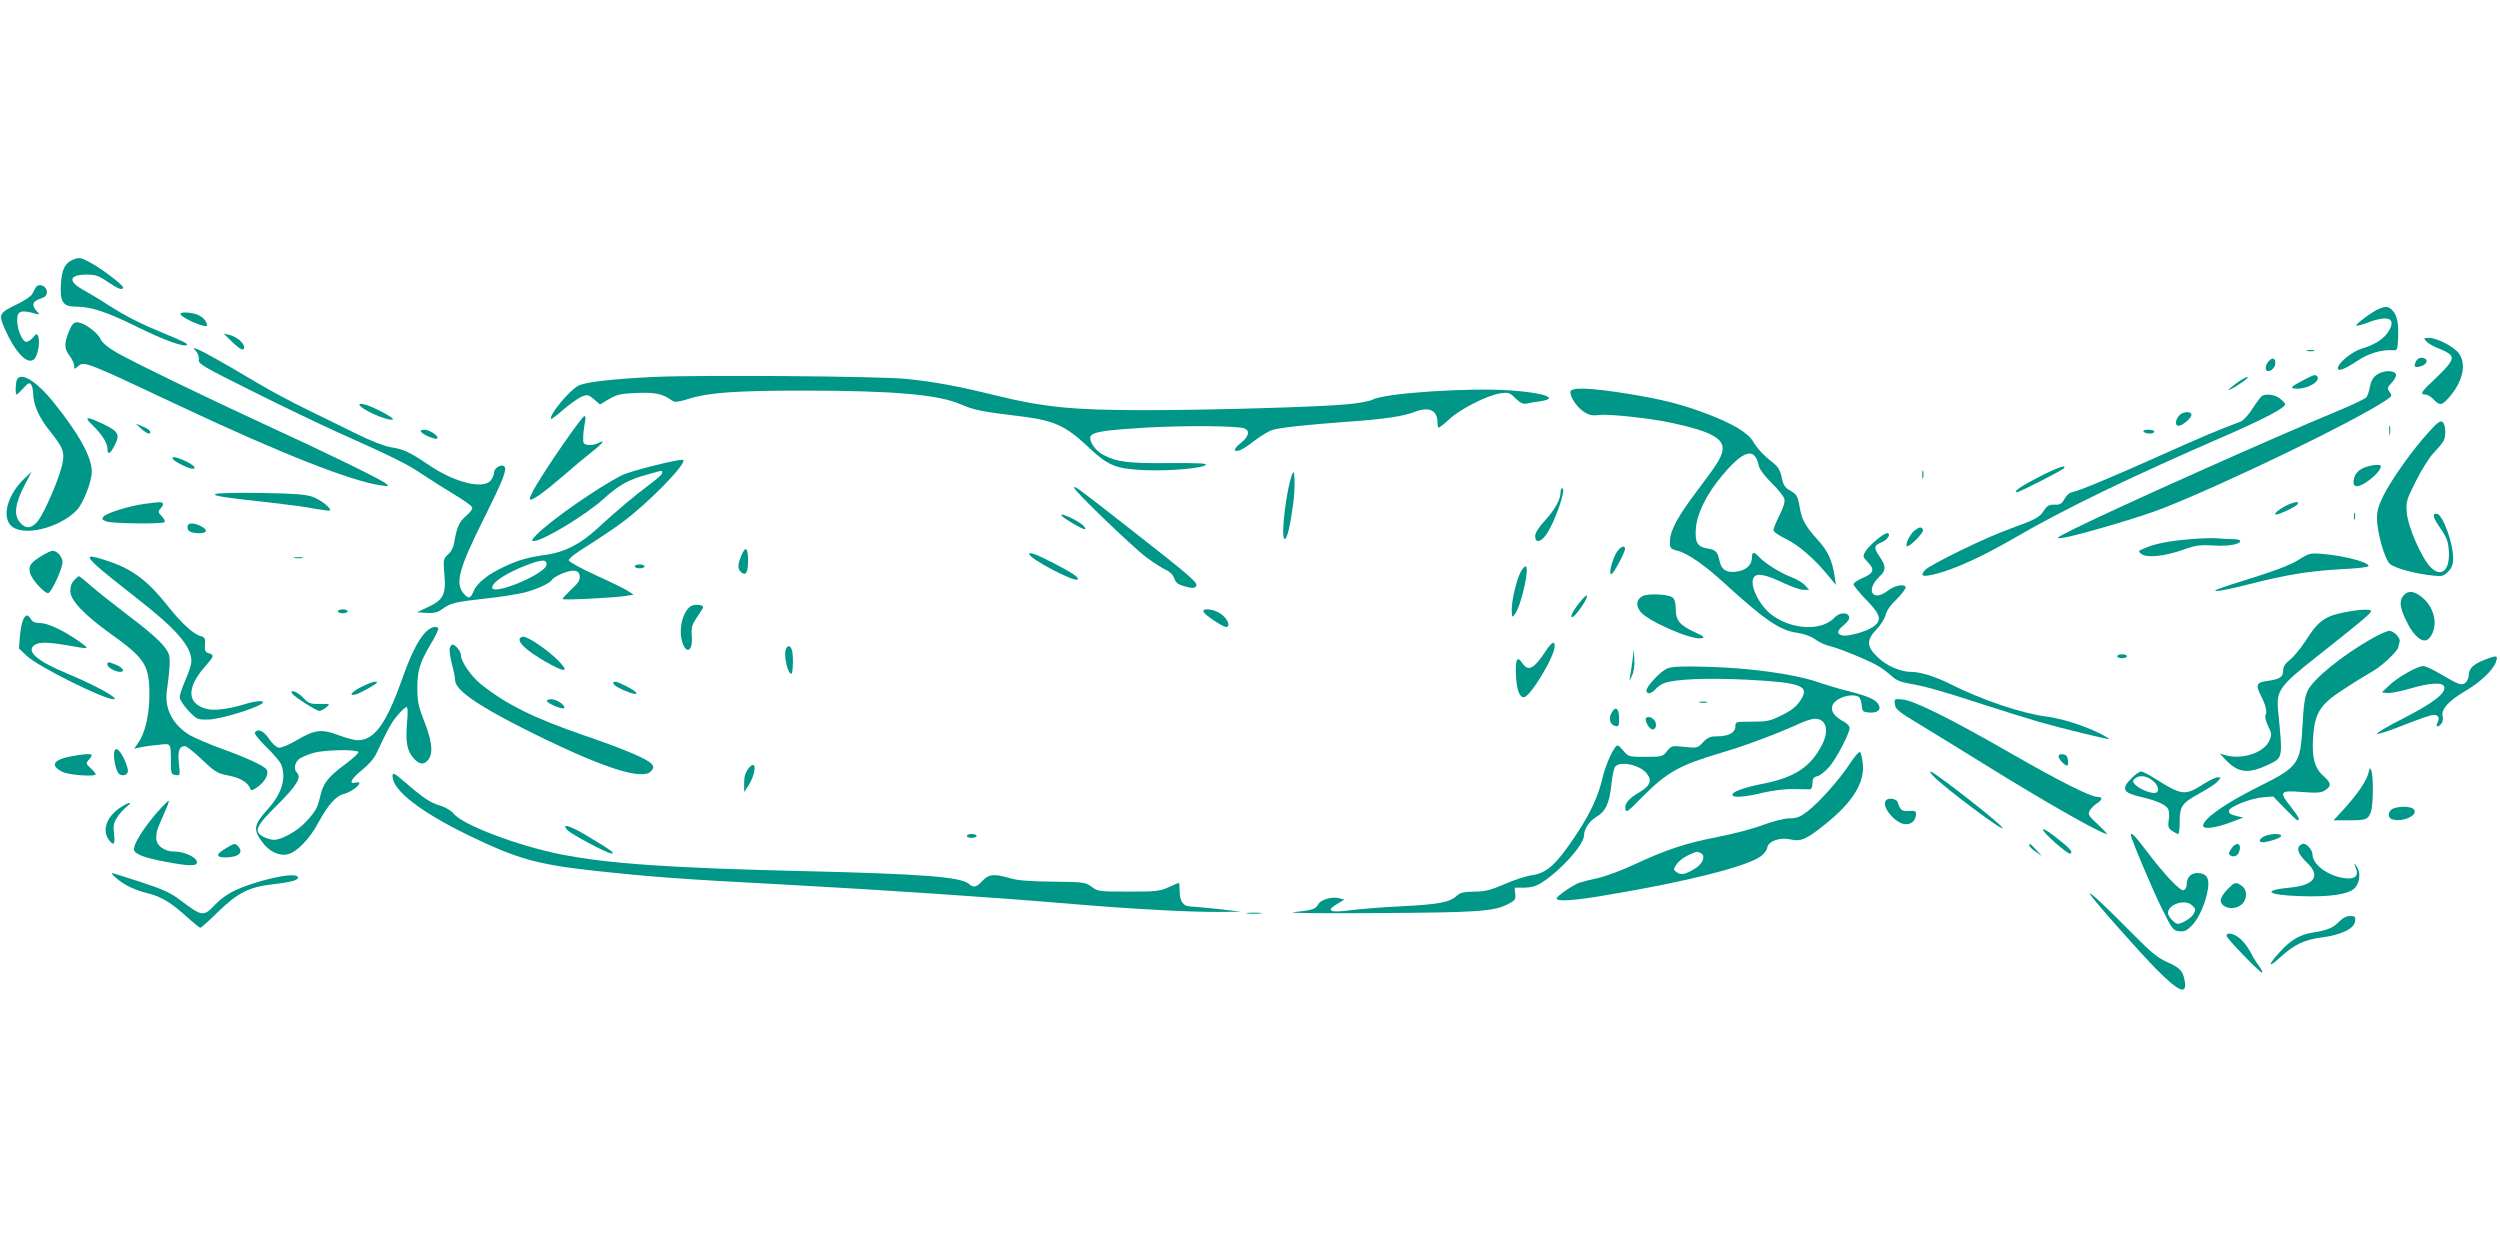 <?xml version="1.0" standalone="no"?>
<!DOCTYPE svg PUBLIC "-//W3C//DTD SVG 20010904//EN"
 "http://www.w3.org/TR/2001/REC-SVG-20010904/DTD/svg10.dtd">
<svg version="1.0" xmlns="http://www.w3.org/2000/svg"
 width="1280pt" height="640pt" viewBox="0 0 1280 640"
 preserveAspectRatio="xMidYMid meet">
<g transform="translate(0,640) scale(0.1,-0.1)"
fill="#009688" stroke="none">
<path d="M375 5071 c-42 -17 -57 -48 -63 -120 -6 -96 9 -121 76 -121 79 0 159
-27 317 -105 133 -66 239 -104 252 -91 6 6 -17 18 -122 61 -119 49 -189 85
-279 142 -40 27 -97 60 -125 76 -85 46 -80 81 13 81 45 0 61 -5 107 -37 53
-36 79 -46 79 -28 0 12 -110 96 -165 125 -51 28 -59 29 -90 17z"/>
<path d="M183 4928 c-4 -7 -12 -22 -18 -33 -5 -11 -38 -33 -72 -50 -99 -48
-101 -52 -70 -125 55 -126 119 -192 153 -158 18 18 30 89 20 115 -7 17 -9 16
-26 -4 -10 -13 -26 -23 -35 -23 -20 0 -45 57 -47 106 -2 53 18 60 97 37 19 -5
19 -5 3 14 -27 30 -22 50 17 63 27 9 35 17 35 35 0 31 -41 48 -57 23z"/>
<path d="M12181 4819 c-32 -12 -123 -80 -117 -86 2 -3 30 4 61 16 103 39 145
21 105 -45 -25 -40 -71 -69 -138 -89 -50 -15 -122 -74 -122 -100 0 -19 32 -7
102 39 54 36 120 56 173 53 30 -2 30 -2 33 58 4 78 -4 121 -29 146 -21 21 -32
22 -68 8z"/>
<path d="M925 4790 c15 -24 135 -73 135 -56 0 18 -17 39 -41 51 -32 17 -104
21 -94 5z"/>
<path d="M357 4713 c-29 -70 -30 -95 -2 -133 14 -18 25 -43 25 -53 0 -19 1
-19 20 -2 30 27 36 25 530 -208 508 -239 872 -382 1020 -402 43 -6 44 -6 25
10 -26 21 -308 159 -620 302 -323 149 -660 313 -753 365 -50 29 -78 52 -88 73
-16 35 -87 85 -119 85 -16 0 -27 -11 -38 -37z"/>
<path d="M1187 4651 c44 -42 63 -51 63 -28 0 21 -41 55 -75 62 l-30 7 42 -41z"/>
<path d="M12424 4651 c9 -10 38 -26 64 -36 26 -10 53 -24 59 -33 17 -21 -1
-47 -83 -125 -67 -62 -76 -77 -46 -77 10 0 29 -11 42 -25 31 -33 42 -32 79 10
70 80 91 169 51 225 -24 34 -112 80 -154 80 -28 0 -28 -1 -12 -19z"/>
<path d="M1004 4601 c10 -10 16 -30 14 -43 -3 -21 21 -35 272 -160 151 -76
352 -172 445 -214 280 -125 350 -160 427 -212 40 -27 113 -73 161 -102 49 -29
91 -59 94 -67 4 -9 -9 -26 -30 -44 -36 -30 -49 -60 -62 -140 -3 -21 -16 -45
-31 -58 -24 -21 -25 -25 -19 -100 10 -103 -5 -133 -83 -169 l-57 -27 49 -3
c38 -2 56 2 78 18 44 32 67 38 220 55 78 8 169 23 202 31 63 16 130 47 141 64
12 20 87 51 113 48 21 -2 28 -9 30 -29 2 -20 -8 -35 -43 -67 -25 -24 -45 -45
-45 -49 0 -7 266 6 324 16 l40 6 -30 20 c-16 10 -90 47 -164 80 -74 34 -136
68 -138 76 -1 9 35 37 95 74 53 33 133 87 177 119 133 98 333 302 314 321 -9
9 -271 -56 -315 -79 -123 -62 -373 -237 -437 -305 -24 -25 -26 -31 -13 -31 46
0 268 134 360 218 73 67 127 97 217 121 88 25 80 24 80 9 0 -7 -29 -33 -63
-58 -66 -48 -174 -138 -272 -229 -83 -76 -164 -118 -256 -131 -97 -14 -141
-26 -214 -60 -85 -39 -142 -84 -159 -125 -17 -40 -26 -43 -50 -16 -48 52 -28
128 103 389 98 197 118 249 103 264 -14 14 -52 -8 -52 -30 0 -10 -7 -28 -16
-40 -35 -50 -185 -14 -318 77 -98 66 -129 81 -194 91 -35 6 -103 32 -177 69
-66 32 -181 89 -255 125 -74 36 -189 97 -255 137 -172 102 -272 158 -302 170
-26 10 -27 10 -9 -10z m1794 -1093 c-6 -48 -278 -160 -278 -116 0 27 72 74
175 114 80 31 107 31 103 2z"/>
<path d="M11813 4603 c9 -2 25 -2 35 0 9 3 1 5 -18 5 -19 0 -27 -2 -17 -5z"/>
<path d="M11616 4551 c-19 -21 -21 -51 -3 -51 18 0 37 21 37 41 0 26 -15 31
-34 10z"/>
<path d="M12370 4550 c-15 -28 -6 -36 28 -24 32 11 36 38 5 42 -14 2 -26 -4
-33 -18z"/>
<path d="M12166 4479 c-17 -13 -28 -34 -32 -60 -4 -21 -12 -45 -18 -53 -6 -8
-76 -41 -156 -74 -312 -129 -1118 -489 -1335 -597 -100 -50 -106 -54 -65 -49
71 10 405 108 515 152 336 133 974 442 1137 550 35 23 37 26 23 45 -14 19 -12
24 11 48 16 17 24 34 21 43 -9 23 -69 20 -101 -5z"/>
<path d="M3345 4470 c-219 -11 -348 -26 -384 -45 -47 -24 -154 -155 -139 -170
2 -2 31 20 64 49 34 29 75 58 92 65 29 12 34 11 63 -13 l31 -27 47 28 c39 23
60 28 141 31 95 4 133 -4 181 -39 13 -10 31 -8 85 9 102 32 241 42 583 42 469
0 696 -20 812 -71 67 -29 102 -36 324 -63 152 -20 214 -48 324 -152 105 -99
141 -114 289 -121 124 -6 298 9 316 27 8 8 -48 10 -189 9 -208 -2 -265 5 -336
42 -44 22 -81 81 -62 100 19 19 85 28 286 40 201 11 467 9 500 -5 28 -13 20
-42 -20 -74 -39 -31 -41 -49 -4 -37 11 3 46 26 77 51 32 24 74 49 93 54 45 12
182 26 371 40 190 13 294 28 353 51 74 29 117 9 117 -55 0 -14 3 -26 6 -26 3
0 29 20 57 46 59 53 194 121 259 130 41 6 48 4 78 -26 22 -22 39 -30 54 -27
11 3 42 9 69 12 103 15 30 43 -147 56 -215 15 -642 -13 -708 -47 -15 -8 -74
-19 -130 -24 -147 -14 -704 -30 -1041 -30 -361 0 -512 15 -753 74 -208 51
-319 71 -464 86 -136 14 -1063 21 -1295 10z"/>
<path d="M11794 4454 c-69 -36 -74 -44 -31 -44 58 0 122 41 100 64 -10 10 -17
7 -69 -20z"/>
<path d="M86 4454 c-7 -19 -8 -74 -1 -74 3 0 19 15 35 33 25 27 31 30 40 17 5
-8 10 -29 10 -46 0 -54 31 -124 82 -187 74 -91 82 -115 64 -186 -20 -78 -88
-233 -120 -276 -33 -43 -66 -46 -96 -7 -30 37 -22 95 25 186 l37 71 -37 -35
c-85 -81 -117 -193 -69 -241 59 -59 248 -14 338 80 32 34 76 146 76 196 0 74
-66 194 -194 353 -90 112 -172 162 -190 116z"/>
<path d="M11452 4439 c-23 -17 -42 -33 -42 -35 0 -6 48 22 81 47 41 32 6 21
-39 -12z"/>
<path d="M8040 4393 c0 -29 37 -82 72 -103 25 -16 43 -19 74 -15 48 7 270 -17
377 -41 186 -40 257 -76 257 -129 0 -38 -22 -74 -124 -209 -105 -138 -146
-213 -146 -268 0 -35 2 -38 39 -48 54 -14 140 -74 241 -167 205 -187 283 -241
372 -253 38 -6 71 -18 93 -34 18 -14 53 -30 77 -35 50 -12 195 -72 248 -103
19 -12 49 -34 66 -50 21 -20 47 -31 85 -37 82 -14 162 -36 377 -106 108 -35
240 -76 292 -91 111 -32 360 -93 360 -88 0 2 -21 14 -47 28 -83 41 -195 77
-274 87 -126 16 -330 84 -494 167 -76 38 -153 62 -201 62 -54 0 -125 31 -170
75 -58 55 -59 88 -5 144 21 22 41 54 45 72 4 20 25 51 57 81 27 28 48 55 46
62 -7 18 -57 9 -92 -19 -79 -60 -115 5 -41 74 33 31 33 52 1 99 -33 48 -32 59
10 76 31 13 50 46 26 46 -17 0 -93 -64 -109 -92 -16 -26 -15 -28 12 -57 36
-38 30 -56 -29 -81 -25 -11 -45 -25 -45 -31 0 -7 29 -43 65 -80 75 -77 82
-105 36 -138 -35 -25 -132 -52 -160 -44 -29 8 -26 24 11 54 21 18 29 32 25 43
-9 23 -50 20 -73 -5 -63 -69 -210 -66 -316 8 -70 48 -126 164 -97 199 17 21
60 12 151 -31 40 -19 86 -35 102 -35 l29 0 -22 24 c-12 13 -44 32 -69 41 -56
21 -139 73 -166 104 -25 27 -36 27 -36 -3 0 -40 -31 -67 -81 -73 -51 -6 -75
10 -85 55 -9 46 -20 57 -59 63 -55 9 -68 31 -62 105 6 76 55 175 136 271 109
130 166 145 186 48 4 -18 30 -53 66 -88 32 -32 62 -69 65 -81 4 -15 -5 -45
-25 -84 -17 -34 -31 -68 -31 -76 0 -9 28 -28 65 -46 64 -31 144 -100 218 -190
l37 -45 -6 40 c-12 85 -36 136 -89 193 -59 65 -79 100 -89 157 -11 65 -15 73
-50 93 -28 16 -36 29 -44 69 -8 36 -19 54 -43 73 -47 36 -81 72 -104 111 -26
43 -102 89 -230 138 -135 51 -230 76 -418 106 -193 31 -287 33 -287 8z"/>
<path d="M11583 4374 c-6 -3 -28 -32 -49 -64 -21 -34 -48 -63 -63 -69 -108
-40 -186 -73 -401 -169 -245 -110 -428 -187 -464 -193 -11 -2 -27 -17 -36 -34
-14 -25 -23 -30 -51 -29 -27 1 -38 -5 -54 -30 -24 -36 -41 -45 -170 -92 -123
-43 -414 -185 -439 -213 -29 -32 -11 -37 61 -18 98 26 236 89 401 185 261 151
588 309 1081 523 194 85 301 141 301 159 0 5 -12 18 -26 29 -25 20 -64 26 -91
15z"/>
<path d="M1840 4329 c0 -21 143 -86 171 -77 13 4 -73 52 -130 73 -23 8 -41 10
-41 4z"/>
<path d="M11157 4272 c-20 -22 -22 -52 -3 -52 20 0 66 39 66 56 0 20 -44 18
-63 -4z"/>
<path d="M2878 4118 c-115 -167 -174 -266 -164 -275 8 -9 69 34 169 120 48 42
114 97 147 123 59 46 73 67 30 44 -11 -6 -33 -10 -48 -8 -24 3 -27 7 -26 38 0
19 4 52 8 73 5 23 5 37 -2 37 -5 0 -57 -69 -114 -152z"/>
<path d="M474 4223 c48 -47 76 -91 76 -120 0 -35 16 -27 38 19 27 54 19 69
-62 108 -85 40 -99 38 -52 -7z"/>
<path d="M12431 4183 c-80 -88 -181 -230 -226 -317 -26 -52 -35 -80 -35 -119
0 -69 38 -206 65 -233 23 -22 126 -51 222 -61 46 -5 54 -3 77 20 20 20 26 36
26 70 0 80 -55 227 -85 227 -24 0 -18 -21 22 -78 30 -44 38 -65 41 -113 7
-100 -40 -140 -95 -81 -46 48 -115 207 -120 276 -5 58 -2 66 47 164 28 56 69
122 92 145 22 23 44 50 49 59 14 25 11 84 -5 97 -11 10 -26 -1 -75 -56z"/>
<path d="M723 4205 c30 -27 51 -33 45 -13 -3 7 -20 18 -39 25 l-34 14 28 -26z"/>
<path d="M12233 4195 c0 -22 2 -30 4 -17 2 12 2 30 0 40 -3 9 -5 -1 -4 -23z"/>
<path d="M2156 4189 c9 -15 75 -42 83 -34 10 11 -39 45 -66 45 -15 0 -22 -4
-17 -11z"/>
<path d="M10975 4190 c3 -5 17 -10 31 -10 13 0 24 5 24 10 0 6 -14 10 -31 10
-17 0 -28 -4 -24 -10z"/>
<path d="M885 4050 c9 -14 81 -50 100 -50 26 0 6 20 -39 41 -46 21 -70 24 -61
9z"/>
<path d="M12103 4005 c-34 -14 -53 -41 -53 -74 0 -30 29 -27 78 9 36 26 62 57
62 74 0 11 -55 5 -87 -9z"/>
<path d="M10441 3959 c-92 -47 -138 -79 -114 -79 13 0 224 108 238 121 24 24
-33 5 -124 -42z"/>
<path d="M9842 3970 c0 -19 2 -27 5 -17 2 9 2 25 0 35 -3 9 -5 1 -5 -18z"/>
<path d="M6618 3977 c-32 -77 -63 -337 -40 -337 12 0 28 68 43 180 11 83 9
187 -3 157z"/>
<path d="M5500 3902 c0 -15 299 -303 370 -356 36 -27 80 -55 98 -63 21 -9 37
-25 44 -43 7 -22 19 -32 46 -40 47 -13 59 -13 67 0 10 16 -41 59 -334 288
-286 224 -291 227 -291 214z"/>
<path d="M7990 3880 c0 -37 -27 -87 -79 -144 -33 -36 -51 -65 -51 -81 0 -37
30 -32 58 10 44 64 103 235 81 235 -5 0 -9 -9 -9 -20z"/>
<path d="M1105 3871 c-22 -9 37 -18 294 -46 80 -9 177 -22 215 -30 39 -7 73
-11 75 -9 10 10 -46 55 -88 70 -36 13 -92 17 -261 20 -118 2 -224 0 -235 -5z"/>
<path d="M739 3820 c-75 -10 -193 -46 -209 -65 -10 -12 -8 -16 15 -25 29 -11
288 -14 298 -3 4 3 -3 17 -15 30 -20 21 -20 24 -5 41 10 10 14 22 10 25 -7 8
-14 8 -94 -3z"/>
<path d="M11715 3816 c-39 -18 -71 -43 -65 -50 7 -7 105 39 114 53 9 15 -12
13 -49 -3z"/>
<path d="M12052 3755 c0 -16 2 -22 5 -12 2 9 2 23 0 30 -3 6 -5 -1 -5 -18z"/>
<path d="M5435 3760 c7 -12 106 -70 119 -70 5 0 3 7 -5 16 -20 25 -127 75
-114 54z"/>
<path d="M960 3701 c0 -21 19 -31 60 -31 41 0 46 16 11 35 -42 21 -71 20 -71
-4z"/>
<path d="M9804 3685 c-22 -15 -51 -72 -41 -81 10 -10 91 72 83 84 -9 16 -17
15 -42 -3z"/>
<path d="M11220 3640 c-110 -9 -184 -23 -238 -46 -36 -15 -36 -16 -17 -31 28
-21 119 -11 215 23 65 23 86 25 154 21 76 -5 136 6 136 24 0 5 -19 9 -42 9
-24 0 -59 2 -78 4 -19 2 -78 0 -130 -4z"/>
<path d="M8272 3563 c-23 -46 -35 -103 -22 -103 10 0 70 111 70 130 0 24 -31
7 -48 -27z"/>
<path d="M3795 3554 c-19 -46 -19 -68 0 -84 24 -20 35 -2 35 61 0 67 -13 76
-35 23z"/>
<path d="M207 3550 c-52 -33 -62 -48 -53 -84 9 -35 80 -111 95 -102 19 12 71
127 71 157 0 28 -27 59 -51 59 -8 0 -36 -13 -62 -30z"/>
<path d="M5270 3563 c0 -23 231 -145 247 -130 9 10 -20 30 -117 81 -93 48
-130 62 -130 49z"/>
<path d="M11774 3537 c-49 -32 -123 -59 -344 -128 -151 -47 -99 -47 86 0 192
49 308 68 477 77 70 3 130 10 133 15 11 18 -127 55 -236 63 -60 5 -69 3 -116
-27z"/>
<path d="M494 3504 c27 -25 115 -96 195 -158 213 -165 291 -254 291 -332 0
-14 -13 -56 -30 -94 -16 -38 -30 -78 -30 -90 0 -12 20 -42 44 -68 44 -46 46
-47 103 -46 57 0 253 60 277 84 15 15 -32 13 -93 -6 -87 -26 -156 -34 -196
-23 -99 28 -100 108 -4 218 45 50 47 57 19 66 -21 7 -23 13 -20 56 1 21 -4 28
-25 33 -34 9 -96 65 -164 151 -102 129 -180 189 -301 230 -112 38 -125 34 -66
-21z"/>
<path d="M1508 3543 c12 -2 30 -2 40 0 9 3 -1 5 -23 4 -22 0 -30 -2 -17 -4z"/>
<path d="M3250 3500 c0 -5 11 -10 25 -10 14 0 25 5 25 10 0 6 -11 10 -25 10
-14 0 -25 -4 -25 -10z"/>
<path d="M7786 3472 c-22 -42 -46 -145 -46 -193 1 -41 2 -43 16 -24 33 44 78
245 55 245 -6 0 -17 -13 -25 -28z"/>
<path d="M380 3430 c-13 -13 -20 -33 -20 -56 0 -47 70 -121 205 -218 179 -128
200 -161 200 -316 -1 -103 -22 -194 -58 -244 l-20 -29 29 6 c16 4 57 10 92 13
70 8 66 14 67 -86 0 -61 2 -65 24 -68 23 -4 24 -3 17 58 -7 64 2 90 31 90 8 0
47 -31 87 -69 67 -64 79 -71 137 -82 61 -12 100 -36 111 -69 3 -10 13 -7 41
14 37 28 55 65 42 86 -11 18 -103 61 -229 106 -65 24 -137 55 -161 68 -89 53
-133 135 -121 226 15 108 18 160 12 184 -10 42 -69 99 -211 206 -72 55 -158
123 -189 150 -31 28 -59 50 -62 50 -2 0 -13 -9 -24 -20z"/>
<path d="M12307 3352 c-23 -26 -21 -58 9 -122 42 -92 94 -132 123 -96 44 53
31 143 -28 199 -44 41 -79 47 -104 19z"/>
<path d="M8410 3348 c-32 -17 -36 -47 -11 -80 39 -49 259 -145 312 -136 20 4
15 9 -33 31 -78 36 -98 60 -98 118 0 29 -6 51 -15 59 -22 18 -125 23 -155 8z"/>
<path d="M8089 3317 c-35 -43 -52 -77 -40 -77 6 0 21 15 34 33 53 70 58 110 6
44z"/>
<path d="M3552 3302 c-45 -7 -79 -102 -62 -177 18 -78 59 -65 52 17 -3 46 0
59 27 98 17 25 31 48 31 51 0 10 -22 15 -48 11z"/>
<path d="M1730 3270 c0 -5 11 -10 25 -10 14 0 25 5 25 10 0 6 -11 10 -25 10
-14 0 -25 -4 -25 -10z"/>
<path d="M6162 3268 c5 -16 98 -78 116 -78 25 0 7 44 -27 67 -37 25 -95 32
-89 11z"/>
<path d="M12050 3273 c-144 -23 -174 -42 -246 -155 -23 -36 -59 -79 -78 -95
-25 -19 -36 -36 -36 -54 0 -35 -16 -46 -78 -55 -59 -7 -65 -20 -36 -76 24 -46
33 -84 24 -98 -5 -8 0 -31 12 -56 19 -37 20 -46 8 -74 -26 -63 -137 -101 -225
-77 l-30 9 30 -32 c65 -68 116 -74 221 -24 73 35 72 30 48 275 -10 102 7 126
189 270 234 185 287 229 287 240 0 9 -41 10 -90 2z"/>
<path d="M119 3228 c-6 -12 -14 -50 -17 -85 l-5 -63 41 -39 c57 -54 394 -222
444 -221 34 1 -95 72 -237 131 -153 63 -213 114 -169 146 23 17 69 16 174 -2
113 -20 112 -20 55 21 -76 54 -160 94 -200 94 -24 0 -39 6 -47 20 -16 26 -25
25 -39 -2z"/>
<path d="M2172 3156 c-35 -41 -72 -115 -113 -233 -82 -230 -142 -313 -228
-313 -17 0 -61 12 -98 26 -86 33 -123 28 -214 -26 -39 -23 -79 -40 -92 -38
-12 2 -34 21 -50 46 -28 41 -58 54 -72 31 -4 -6 23 -39 59 -74 36 -35 70 -75
76 -90 27 -70 2 -150 -69 -228 -71 -78 -76 -104 -30 -166 35 -50 87 -75 131
-65 47 10 113 78 158 162 48 90 92 139 131 147 30 7 79 41 79 55 0 4 -9 6 -20
3 -37 -10 -21 21 33 64 32 25 61 58 74 85 63 134 78 160 110 197 19 23 39 41
44 41 7 0 8 -29 3 -79 -8 -99 -1 -142 32 -181 31 -37 58 -38 80 -5 23 35 14
98 -27 200 -25 64 -32 94 -32 155 -1 95 12 137 67 230 25 41 42 78 40 82 -11
18 -44 6 -72 -26z m-337 -606 c3 -5 -28 -34 -69 -64 -87 -65 -111 -96 -126
-161 -14 -61 -23 -78 -74 -133 -42 -46 -123 -92 -164 -92 -13 0 -36 7 -52 15
-53 27 -41 54 69 163 98 97 126 141 102 165 -20 20 -12 56 15 74 14 9 47 22
72 29 56 15 218 18 227 4z"/>
<path d="M12150 3134 c-152 -85 -306 -209 -335 -271 -14 -28 -21 -74 -26 -175
-11 -202 -19 -213 -229 -318 -172 -86 -280 -163 -280 -198 0 -20 67 -11 145
19 l60 23 -38 9 c-27 7 -37 14 -35 26 4 21 109 63 175 69 l52 4 59 -61 c32
-33 62 -61 65 -61 15 0 5 20 -33 68 -63 79 -58 86 55 77 80 -6 100 -4 120 9
33 22 31 37 -9 73 -45 39 -60 95 -53 196 8 125 35 169 149 243 51 34 118 75
149 93 54 29 139 110 139 130 0 5 3 16 6 24 7 19 -29 57 -53 57 -10 0 -47 -16
-83 -36z"/>
<path d="M2660 3125 c0 -23 45 -61 130 -111 102 -59 129 -59 70 2 -54 55 -155
124 -181 124 -11 0 -19 -7 -19 -15z"/>
<path d="M7915 3068 c-60 -92 -91 -109 -121 -63 -26 40 -37 19 -32 -66 4 -73
18 -109 40 -109 32 0 158 209 158 262 0 29 -15 21 -45 -24z"/>
<path d="M2303 3083 c-3 -9 1 -44 10 -79 9 -34 17 -73 17 -86 0 -49 106 -124
340 -243 402 -203 624 -277 666 -221 11 15 11 22 1 34 -20 25 -140 76 -347
147 -256 88 -398 158 -529 263 -49 40 -101 115 -101 147 0 20 -28 55 -44 55
-3 0 -9 -7 -13 -17z"/>
<path d="M4020 3051 c0 -43 18 -101 31 -101 10 0 12 99 3 124 -12 32 -34 17
-34 -23z"/>
<path d="M8358 3015 c-5 -33 -10 -71 -13 -85 -4 -19 -1 -16 10 9 10 20 15 53
13 85 l-3 51 -7 -60z"/>
<path d="M10840 3040 c0 -5 11 -10 25 -10 14 0 25 5 25 10 0 6 -11 10 -25 10
-14 0 -25 -4 -25 -10z"/>
<path d="M12717 3020 c-54 -21 -76 -43 -77 -77 0 -12 -7 -28 -15 -37 -19 -18
-33 -14 -130 43 -38 23 -78 41 -88 41 -29 0 -130 -57 -173 -98 l-39 -37 28 -3
c15 -2 67 8 115 22 100 30 167 34 176 11 12 -32 -53 -83 -207 -162 -84 -42
-145 -79 -136 -81 9 -1 73 20 142 48 69 27 135 50 146 50 26 0 34 -15 21 -40
-12 -23 2 -27 20 -5 7 8 10 25 6 39 -8 34 30 77 113 126 78 45 145 108 160
150 12 36 6 37 -62 10z"/>
<path d="M550 2997 c0 -14 40 -37 65 -37 27 0 15 21 -20 36 -42 17 -45 17 -45
1z"/>
<path d="M8535 2977 c-35 -16 -105 -91 -105 -112 0 -22 24 -18 46 6 10 12 30
26 44 31 54 21 217 28 423 18 285 -15 326 -31 274 -108 -19 -29 -45 -50 -94
-74 -61 -30 -76 -33 -153 -33 -84 0 -85 0 -85 -25 0 -31 -35 -50 -93 -50 -36
0 -49 -6 -72 -30 -28 -30 -30 -31 -95 -24 -65 7 -67 6 -90 -22 -22 -28 -26
-29 -110 -29 -86 0 -87 0 -115 33 -21 25 -29 30 -37 20 -24 -30 -54 -102 -69
-164 -20 -87 -60 -175 -127 -277 -106 -161 -155 -207 -233 -218 -29 -4 -92
-24 -141 -46 -73 -31 -100 -38 -155 -38 -54 -1 -72 -5 -90 -22 -36 -33 -90
-43 -278 -53 -96 -4 -215 -14 -263 -20 -107 -15 -131 -4 -72 31 l38 23 -26 7
c-36 10 -94 -7 -107 -30 -13 -26 -33 -32 -125 -41 -46 -5 132 -7 420 -5 520 3
603 8 676 46 36 18 40 24 37 52 l-3 32 50 0 c36 1 61 8 90 27 97 62 215 194
215 240 0 33 28 75 64 96 47 28 66 69 76 163 4 43 13 86 20 94 26 31 130 8
163 -37 26 -35 15 -62 -37 -93 -57 -33 -78 -58 -74 -87 3 -21 12 -15 83 58
130 131 191 165 405 229 127 37 299 102 400 149 30 14 67 26 82 26 58 0 75
-58 37 -133 -57 -112 -138 -166 -294 -198 -104 -20 -165 -42 -165 -58 0 -17
60 -13 155 10 51 12 116 20 159 19 39 -1 77 -1 84 -1 7 1 12 14 12 31 0 23 5
31 25 36 14 3 41 25 61 48 37 43 104 171 104 199 0 9 -13 23 -29 32 -70 36
-82 83 -28 115 32 20 82 26 104 12 6 -4 13 -23 15 -42 3 -32 6 -35 36 -38 43
-4 65 13 51 39 -14 27 -53 44 -150 69 -46 11 -122 34 -169 50 -120 40 -349 71
-560 76 -135 4 -182 1 -205 -9z"/>
<path d="M1852 2884 c-52 -26 -72 -51 -29 -39 26 8 107 54 107 60 0 11 -30 3
-78 -21z"/>
<path d="M3140 2902 c0 -10 36 -31 81 -47 55 -20 48 0 -11 30 -51 26 -70 31
-70 17z"/>
<path d="M1496 2849 c9 -16 125 -89 139 -89 7 0 23 8 35 18 22 18 22 18 -32
18 -50 -1 -58 2 -86 32 -28 30 -72 46 -56 21z"/>
<path d="M2800 2812 c0 -13 79 -46 88 -38 11 12 -37 46 -64 46 -13 0 -24 -4
-24 -8z"/>
<path d="M9702 2794 c3 -25 18 -38 118 -98 63 -38 214 -131 335 -206 307 -191
604 -360 632 -360 4 0 -17 22 -46 49 -47 43 -52 51 -42 70 7 12 23 28 36 37
31 20 32 34 3 34 -35 0 -199 83 -453 229 -296 170 -481 262 -540 269 -46 5
-47 5 -43 -24z"/>
<path d="M8703 2803 c9 -2 25 -2 35 0 9 3 1 5 -18 5 -19 0 -27 -2 -17 -5z"/>
<path d="M8248 2744 c-13 -29 -2 -57 26 -62 13 -3 16 5 16 42 0 53 -22 64 -42
20z"/>
<path d="M8428 2724 c-9 -9 12 -52 29 -58 18 -7 29 22 16 43 -11 17 -35 26
-45 15z"/>
<path d="M586 2554 c-7 -19 2 -80 16 -106 11 -23 44 -23 52 -2 7 18 -26 95
-48 113 -10 9 -15 7 -20 -5z"/>
<path d="M9472 2491 c-52 -80 -158 -200 -220 -247 -36 -27 -54 -34 -90 -34
-26 0 -82 -14 -136 -34 -50 -19 -152 -46 -226 -60 -172 -34 -263 -64 -423
-138 -70 -33 -159 -66 -197 -74 -38 -8 -81 -19 -95 -24 -36 -14 -115 -69 -115
-80 0 -18 96 -11 272 20 398 67 693 142 769 193 19 12 35 33 37 46 5 34 64 56
120 43 52 -12 80 0 176 77 139 111 202 210 194 307 -3 30 -9 58 -14 63 -5 5
-27 -20 -52 -58z m-768 -457 c30 -11 19 -52 -21 -78 -52 -33 -76 -39 -98 -22
-18 13 -18 15 -1 41 10 15 36 35 59 46 50 22 42 20 61 13z"/>
<path d="M372 2529 c-99 -17 -119 -48 -52 -81 34 -17 170 -26 170 -12 0 4 -12
18 -26 31 -24 22 -25 25 -10 42 31 34 19 37 -82 20z"/>
<path d="M10540 2527 c0 -14 31 -47 44 -47 4 0 6 12 4 28 -2 19 -9 28 -25 30
-15 2 -23 -2 -23 -11z"/>
<path d="M3831 2464 c-14 -18 -21 -41 -21 -73 l0 -46 20 30 c44 67 45 146 1
89z"/>
<path d="M12127 2445 c-8 -39 -52 -105 -122 -183 l-57 -62 79 0 c88 0 97 4
112 43 12 32 14 182 2 212 -7 17 -8 15 -14 -10z"/>
<path d="M9896 2429 c50 -56 392 -311 354 -264 -30 37 -349 285 -366 285 -4 0
1 -9 12 -21z"/>
<path d="M10914 2416 c-55 -55 -45 -75 46 -96 80 -18 129 -40 140 -61 6 -10 8
-36 4 -57 -5 -34 -3 -42 17 -56 13 -9 27 -16 31 -16 5 0 8 28 8 63 0 79 11 95
102 145 40 22 82 49 92 61 19 21 19 21 0 21 -10 0 -43 -16 -73 -35 -95 -60
-109 -59 -251 31 -30 19 -60 34 -68 34 -8 0 -29 -15 -48 -34z m114 -18 c28
-27 29 -58 2 -58 -29 0 -82 24 -100 45 -13 15 -12 19 5 32 24 17 62 9 93 -19z"/>
<path d="M2010 2425 c0 -71 143 -182 385 -300 254 -123 353 -151 655 -184 289
-31 432 -42 985 -71 495 -27 1050 -64 1475 -100 299 -25 583 -40 730 -39 l115
1 -120 14 c-66 7 -130 13 -142 13 -35 1 -53 28 -53 77 0 24 -2 44 -4 44 -2 0
-25 -10 -52 -22 -44 -21 -64 -23 -206 -23 -150 0 -158 1 -189 25 -32 23 -40
24 -199 26 -119 1 -180 6 -220 18 -81 23 -107 21 -140 -14 -31 -34 -46 -37
-70 -15 -39 35 -245 51 -850 65 -683 16 -998 38 -1240 86 -221 44 -502 151
-547 208 -12 15 -41 32 -66 40 -53 16 -88 39 -174 113 -66 57 -73 61 -73 38z"/>
<path d="M9657 2303 c-29 -29 48 -123 101 -123 32 0 52 21 52 55 0 12 -8 15
-36 13 -36 -3 -45 4 -58 45 -5 17 -46 24 -59 10z"/>
<path d="M829 2268 c-90 -97 -156 -202 -141 -225 14 -20 55 -35 153 -54 129
-25 172 -25 167 -1 -4 24 -65 52 -114 52 -53 0 -94 30 -94 70 0 31 4 44 44
133 14 31 23 57 20 57 -3 0 -19 -15 -35 -32z"/>
<path d="M625 2271 c-75 -45 -105 -118 -69 -169 25 -36 35 -26 28 27 -5 41 -3
56 15 85 12 19 34 44 49 55 34 26 17 27 -23 2z"/>
<path d="M12253 2260 c-26 -11 -31 -45 -7 -54 50 -19 139 19 113 50 -13 16
-72 18 -106 4z"/>
<path d="M2905 2150 c19 -21 205 -120 226 -120 20 0 2 14 -106 79 -102 63
-156 81 -120 41z"/>
<path d="M10460 2152 c0 -15 121 -122 137 -122 19 0 6 21 -32 52 -67 55 -105
80 -105 70z"/>
<path d="M4950 2120 c0 -5 11 -10 25 -10 14 0 25 5 25 10 0 6 -11 10 -25 10
-14 0 -25 -4 -25 -10z"/>
<path d="M10910 2125 c0 -18 112 -283 159 -377 53 -107 58 -113 89 -116 27 -3
39 3 67 32 36 39 69 116 80 187 8 54 -9 79 -54 79 -34 0 -54 -21 -55 -58 -1
-16 -7 -28 -17 -30 -19 -3 -100 83 -191 204 -56 74 -78 96 -78 79z m314 -361
c19 -18 19 -20 6 -45 -10 -19 -59 -49 -80 -49 -15 0 -50 38 -50 55 0 46 90 74
124 39z"/>
<path d="M11591 2117 c-29 -15 -28 -33 2 -29 40 6 87 23 87 33 0 13 -61 11
-89 -4z"/>
<path d="M1152 2054 c-47 -28 -47 -44 1 -44 69 0 97 26 65 58 -16 16 -16 16
-66 -14z"/>
<path d="M10390 2071 c0 -5 15 -20 33 -32 l32 -22 -29 31 c-32 34 -36 37 -36
23z"/>
<path d="M11424 2054 c-14 -21 -15 -27 -4 -34 18 -11 38 -2 45 21 14 42 -16
52 -41 13z"/>
<path d="M11772 2068 c-14 -18 0 -47 42 -87 68 -66 36 -113 -85 -125 -149 -14
-126 -38 41 -44 160 -6 258 9 288 43 26 30 29 82 7 111 -14 18 -14 17 -4 -8
18 -42 -3 -62 -58 -54 -84 11 -163 70 -163 121 0 22 -28 55 -47 55 -6 0 -15
-6 -21 -12z"/>
<path d="M595 1904 c44 -37 92 -60 163 -78 69 -17 121 -49 205 -126 30 -27 58
-50 63 -50 4 0 44 35 88 79 103 100 160 129 279 143 105 12 141 23 131 39 -16
27 -226 -22 -335 -77 -26 -13 -64 -41 -85 -63 -62 -66 -67 -65 -178 18 -52 40
-90 57 -205 95 -77 25 -144 46 -148 46 -4 -1 6 -12 22 -26z"/>
<path d="M11404 1846 c-19 -19 -34 -43 -34 -55 0 -41 71 -55 108 -21 29 27 29
74 0 94 -31 22 -35 21 -74 -18z"/>
<path d="M10700 1824 c0 -12 253 -298 344 -390 115 -115 156 -130 141 -53 -9
49 -24 64 -91 94 -47 21 -82 50 -174 143 -143 145 -220 217 -220 206z"/>
<path d="M6388 1723 c17 -2 47 -2 65 0 17 2 3 4 -33 4 -36 0 -50 -2 -32 -4z"/>
<path d="M11975 1680 c-30 -31 -61 -44 -135 -55 -66 -11 -111 -37 -169 -101
-61 -67 -60 -84 2 -27 72 66 125 92 213 103 100 13 168 45 172 83 3 24 0 27
-25 27 -19 0 -39 -10 -58 -30z"/>
<path d="M11400 1609 c0 -14 170 -189 182 -189 5 0 -2 15 -15 33 -14 17 -34
51 -45 73 -12 23 -35 53 -52 68 -32 27 -70 35 -70 15z"/>
</g>
</svg>
